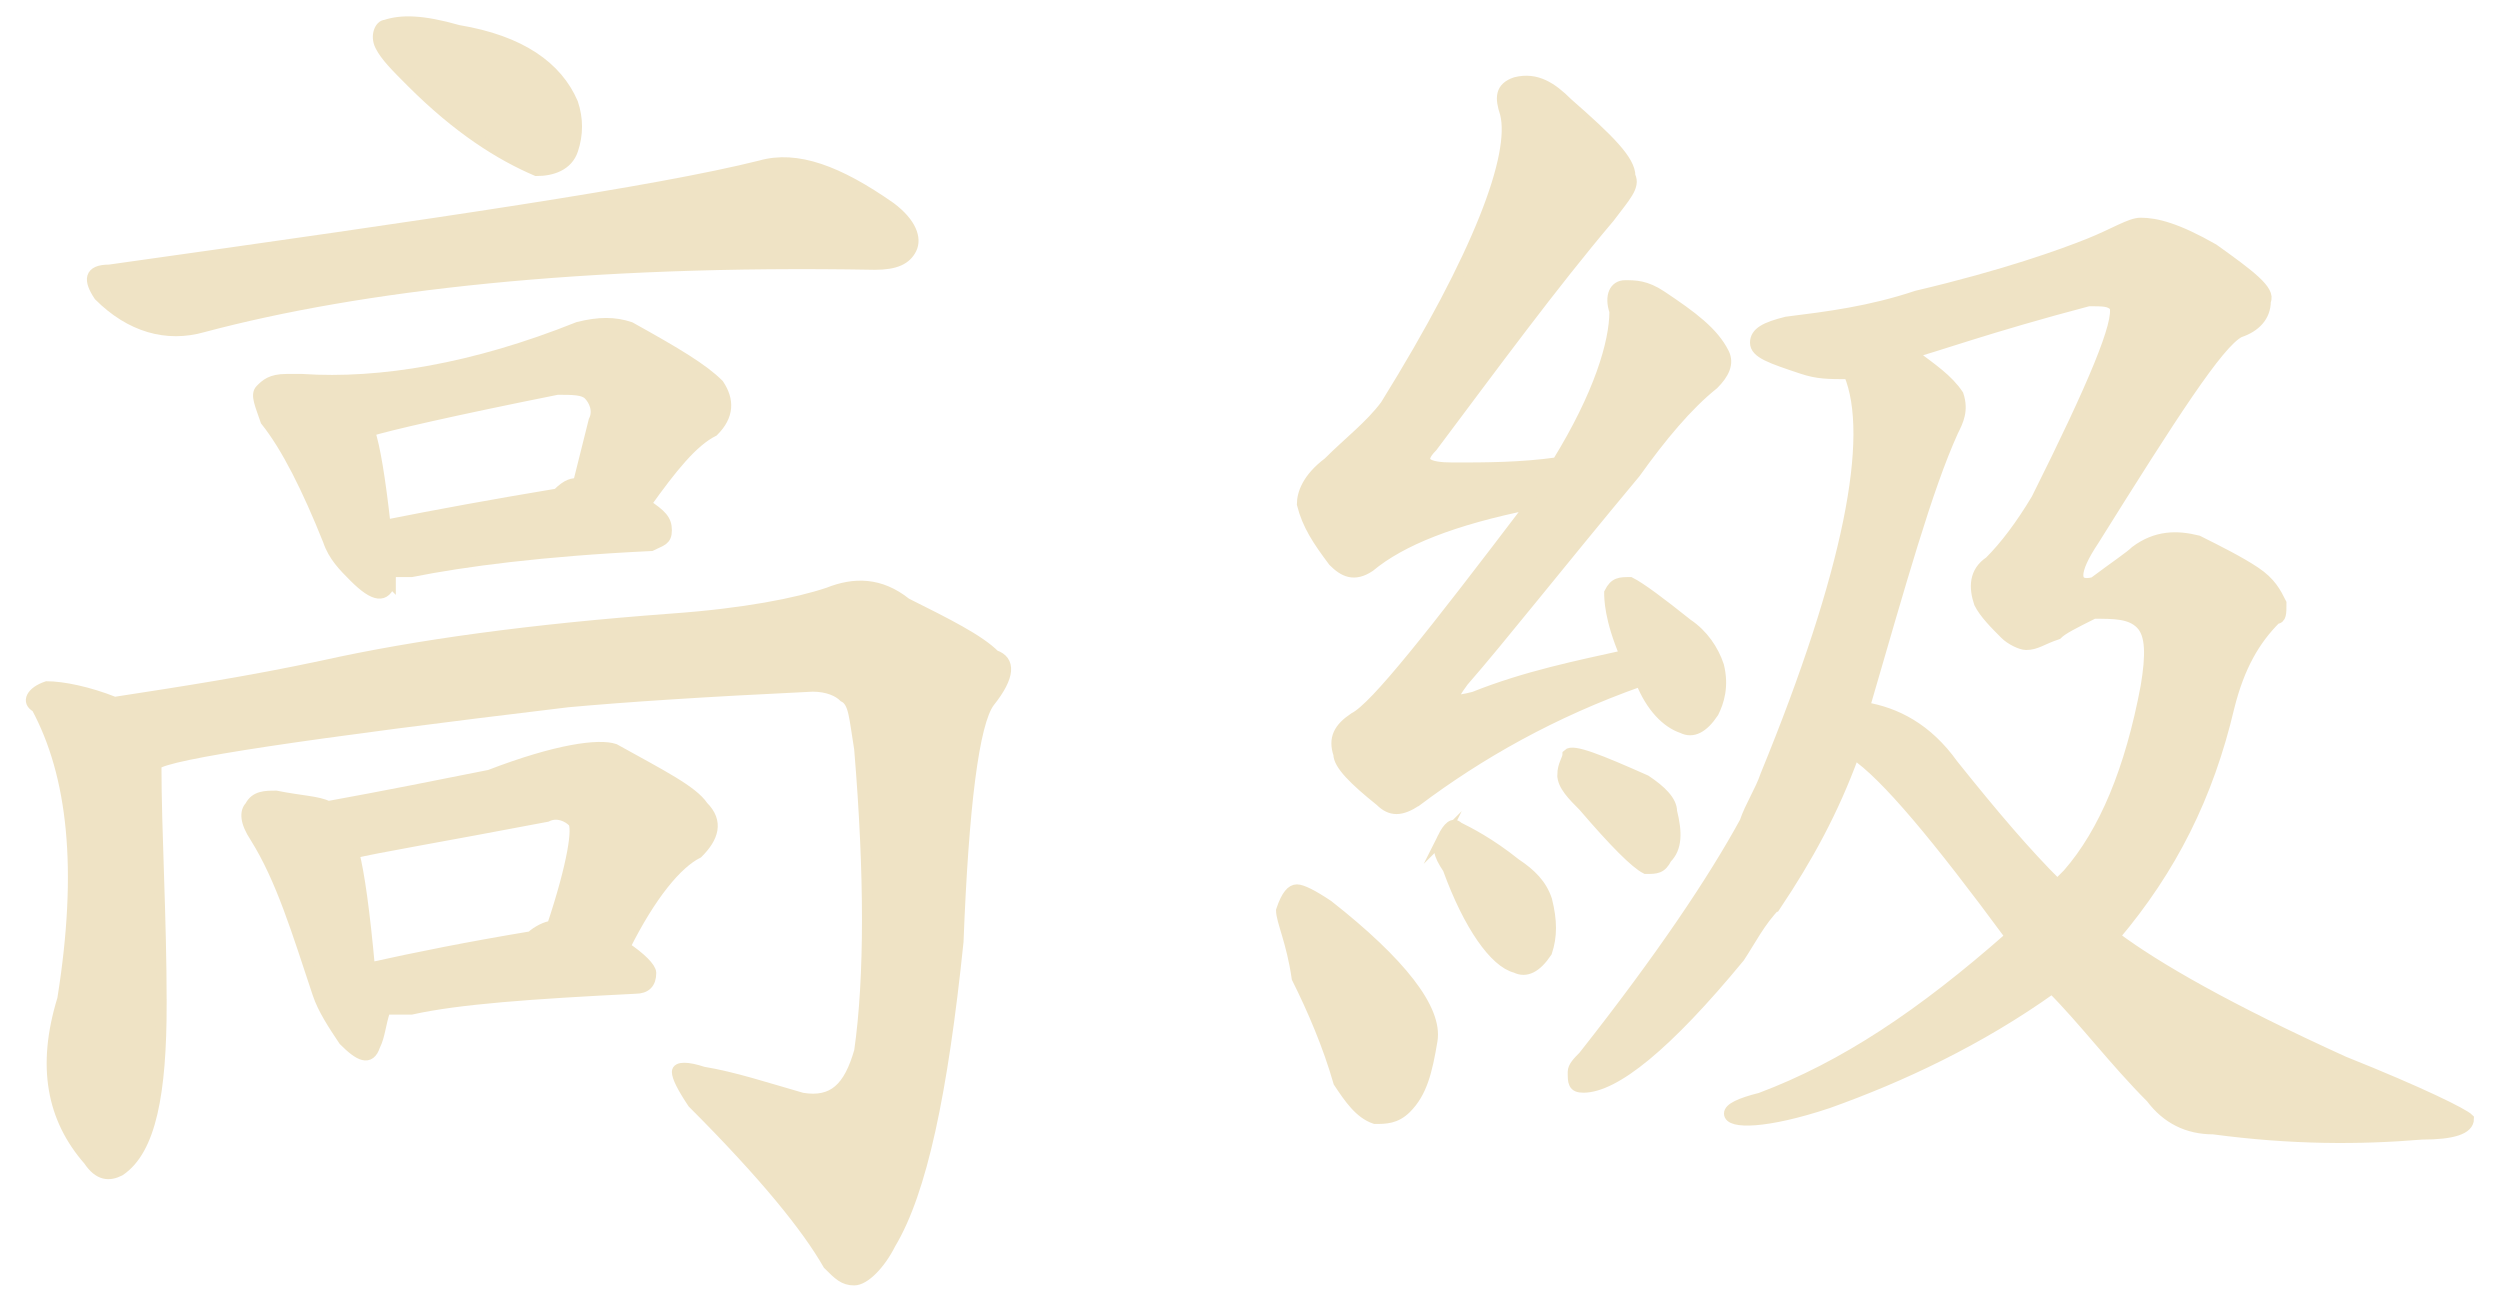 <svg height="25" viewBox="0 0 48 25" width="48" xmlns="http://www.w3.org/2000/svg"><g fill="#efe3c5" stroke="#efe3c5" stroke-miterlimit="10" stroke-width=".2"><path d="m3.1 19.28c0 1.7-.2 2.8-.8 3.2-.2.1-.4.1-.6-.2-.7-.8-.9-1.8-.5-3.1.4-2.5.2-4.3-.5-5.6-.2-.1-.1-.3.2-.4.3 0 .8.1 1.3.3 1.3-.2 2.6-.4 4-.7 1.8-.4 4-.7 6.7-.9 1.4-.1 2.4-.3 3-.5.5-.2 1-.2 1.5.2.8.4 1.4.7 1.7 1 .3.1.3.4-.1.9-.3.4-.5 2-.6 4.6-.3 2.9-.7 4.8-1.3 5.8-.2.4-.5.7-.7.7s-.3-.1-.5-.3c-.4-.7-1.2-1.7-2.6-3.1-.2-.3-.3-.5-.3-.6s.2-.1.5 0c.6.1 1.2.3 1.9.5.6.1.9-.2 1.1-.9.2-1.4.2-3.4 0-5.8-.1-.6-.1-.9-.3-1-.1-.1-.3-.2-.6-.2-2.1.1-3.6.2-4.7.3-5 .6-7.7 1-7.9 1.2 0 1.3.1 2.9.1 4.6zm11.5-16.1c.7-.2 1.5.1 2.5.8.4.3.5.6.4.8s-.3.3-.7.3c-5.6-.1-9.9.4-12.9 1.2-.7.2-1.4 0-2-.6-.2-.3-.2-.5.2-.5 6.4-.9 10.5-1.5 12.5-2zm-7.4 16.9c-.1.3-.3.2-.6-.1-.2-.3-.4-.6-.5-.9-.4-1.2-.7-2.2-1.2-3-.2-.3-.2-.5-.1-.6.1-.2.3-.2.5-.2.5.1.8.1 1 .2 1.1-.2 2.1-.4 3.1-.6 1.3-.5 2.1-.6 2.4-.5.9.5 1.5.8 1.7 1.1.3.3.2.6-.1.9-.4.2-.9.8-1.4 1.8.3.2.5.4.5.5 0 .2-.1.3-.3.3-2 .1-3.4.2-4.3.4h-.5c-.1.3-.1.5-.2.7zm.3-8.9c-.1.3-.3.3-.7-.1-.2-.2-.4-.4-.5-.7-.4-1-.8-1.8-1.2-2.3-.1-.3-.2-.5-.1-.6s.2-.2.5-.2h.3c1.5.1 3.3-.2 5.3-1 .4-.1.7-.1 1 0 .9.5 1.4.8 1.7 1.1.2.3.2.6-.1.9-.4.2-.8.7-1.3 1.4.3.2.4.3.4.5s-.1.2-.3.3c-2.1.1-3.6.3-4.6.5h-.4s0 .1 0 .2zm3.1 6.6c.4-1.2.5-1.9.4-2s-.3-.2-.5-.1c-2.1.4-3.3.6-3.7.7.1.4.2 1.1.3 2.2.9-.2 1.9-.4 3.1-.6.1-.1.3-.2.4-.2zm.5-8.5c.1-.4.2-.8.3-1.2.1-.2 0-.4-.1-.5s-.3-.1-.6-.1c-2 .4-3.3.7-3.6.8.1.3.2.9.3 1.8 1-.2 2.1-.4 3.3-.6.2-.2.3-.2.4-.2zm-3.8-8.4c-.1-.2 0-.4.1-.4.3-.1.7-.1 1.4.1 1.2.2 1.9.7 2.2 1.4.1.3.1.6 0 .9s-.4.4-.7.4c-.7-.3-1.5-.8-2.4-1.7-.3-.3-.5-.5-.6-.7z"/><path d="m24.6 17.48c.1-.3.2-.4.3-.4s.3.1.6.3c1.4 1.1 2.1 2 2 2.6s-.2 1-.5 1.3c-.2.2-.4.2-.6.2-.3-.1-.5-.4-.7-.7-.2-.7-.5-1.4-.8-2-.1-.7-.3-1.1-.3-1.3zm2.6-2.1c-.3.2-.5.2-.7 0-.5-.4-.8-.7-.8-.9-.1-.3 0-.5.3-.7.4-.2 1.5-1.6 3.4-4.1-1.5.3-2.5.7-3.1 1.2-.3.2-.5.1-.7-.1-.3-.4-.5-.7-.6-1.1 0-.2.1-.5.5-.8.4-.4.8-.7 1.1-1.1 1.8-2.9 2.5-4.8 2.3-5.6-.1-.3-.1-.5.2-.6.4-.1.7.1 1 .4.8.7 1.2 1.1 1.2 1.4.1.2-.1.4-.4.8-1.1 1.3-2.2 2.8-3.4 4.4-.3.3-.1.4.4.4.6 0 1.3 0 2-.1.8-1.3 1.1-2.3 1.1-2.9-.1-.3 0-.5.2-.5s.4 0 .7.2c.6.4 1 .7 1.2 1.1.1.2 0 .4-.2.6-.5.4-1 1-1.5 1.7-1.5 1.8-2.6 3.2-3.3 4-.3.4-.2.4.2.3 1-.4 2-.6 2.9-.8-.3-.7-.3-1.1-.3-1.2.1-.2.2-.2.4-.2.2.1.6.4 1.1.8.3.2.5.5.6.8.1.4 0 .7-.1.9-.2.3-.4.4-.6.3-.3-.1-.6-.4-.8-.9-1.7.6-3.1 1.4-4.3 2.3zm.5.7c.1-.2.2-.3.3-.2.2.1.6.3 1.1.7.3.2.5.4.6.7.1.4.1.7 0 1-.2.3-.4.4-.6.3-.4-.1-.9-.8-1.3-1.9-.2-.3-.2-.4-.1-.6zm2.3-1.2c0-.2.1-.3.1-.4.1-.1.6.1 1.5.5.3.2.5.4.5.6.1.4.1.7-.1.9-.1.2-.2.2-.4.2-.2-.1-.6-.5-1.2-1.2-.2-.2-.4-.4-.4-.6zm4.1 2.5c-.3.3-.5.7-.7 1-1.4 1.7-2.4 2.5-3 2.5-.2 0-.2-.1-.2-.3 0-.1.1-.2.2-.3 1.5-1.9 2.5-3.4 3.1-4.5.1-.3.3-.6.4-.9 1.6-3.9 2.1-6.5 1.6-7.7-.4 0-.6 0-.9-.1-.6-.2-.9-.3-.9-.5s.2-.3.6-.4c.8-.1 1.6-.2 2.5-.5 1.7-.4 2.8-.8 3.3-1s.8-.4 1-.4c.3 0 .7.1 1.4.5.7.5 1.1.8 1 1 0 .3-.2.5-.5.6-.4.2-1.3 1.6-2.8 4-.4.6-.4.9 0 .8.4-.3.7-.5.8-.6.4-.3.8-.3 1.2-.2.4.2.8.4 1.1.6s.4.4.5.6c0 .2 0 .3-.1.3-.4.4-.7.9-.9 1.7-.4 1.7-1.1 3.1-2.2 4.4.8.6 2.2 1.4 4.4 2.4 1.5.6 2.3 1 2.4 1.1 0 .2-.3.3-.9.3-1.2.1-2.5.1-4-.1-.5 0-.9-.2-1.2-.6-.7-.7-1.3-1.5-1.9-2.1-1.4 1-2.9 1.7-4.3 2.2-1.2.4-1.9.4-1.9.2 0-.1.2-.2.6-.3 1.6-.6 3.1-1.6 4.8-3.1-1.4-1.9-2.4-3.1-3-3.5-.4 1.1-.9 2-1.5 2.9zm5.4-.4q.1-.1.2-.2c.7-.8 1.2-2 1.5-3.6.1-.6.1-1-.1-1.2s-.5-.2-.9-.2c-.4.2-.6.3-.7.4-.3.1-.4.2-.6.2-.1 0-.3-.1-.4-.2-.2-.2-.4-.4-.5-.6-.1-.3-.1-.6.2-.8.3-.3.6-.7.9-1.2 1.1-2.2 1.6-3.4 1.5-3.7-.1-.1-.2-.1-.5-.1-1.9.5-3 .9-3.4 1 .4.3.7.5.9.8.1.3 0 .5-.1.7-.5 1.1-1 2.9-1.7 5.3.6.1 1.2.4 1.7 1.1.8 1 1.4 1.7 2 2.3z"/></g></svg>